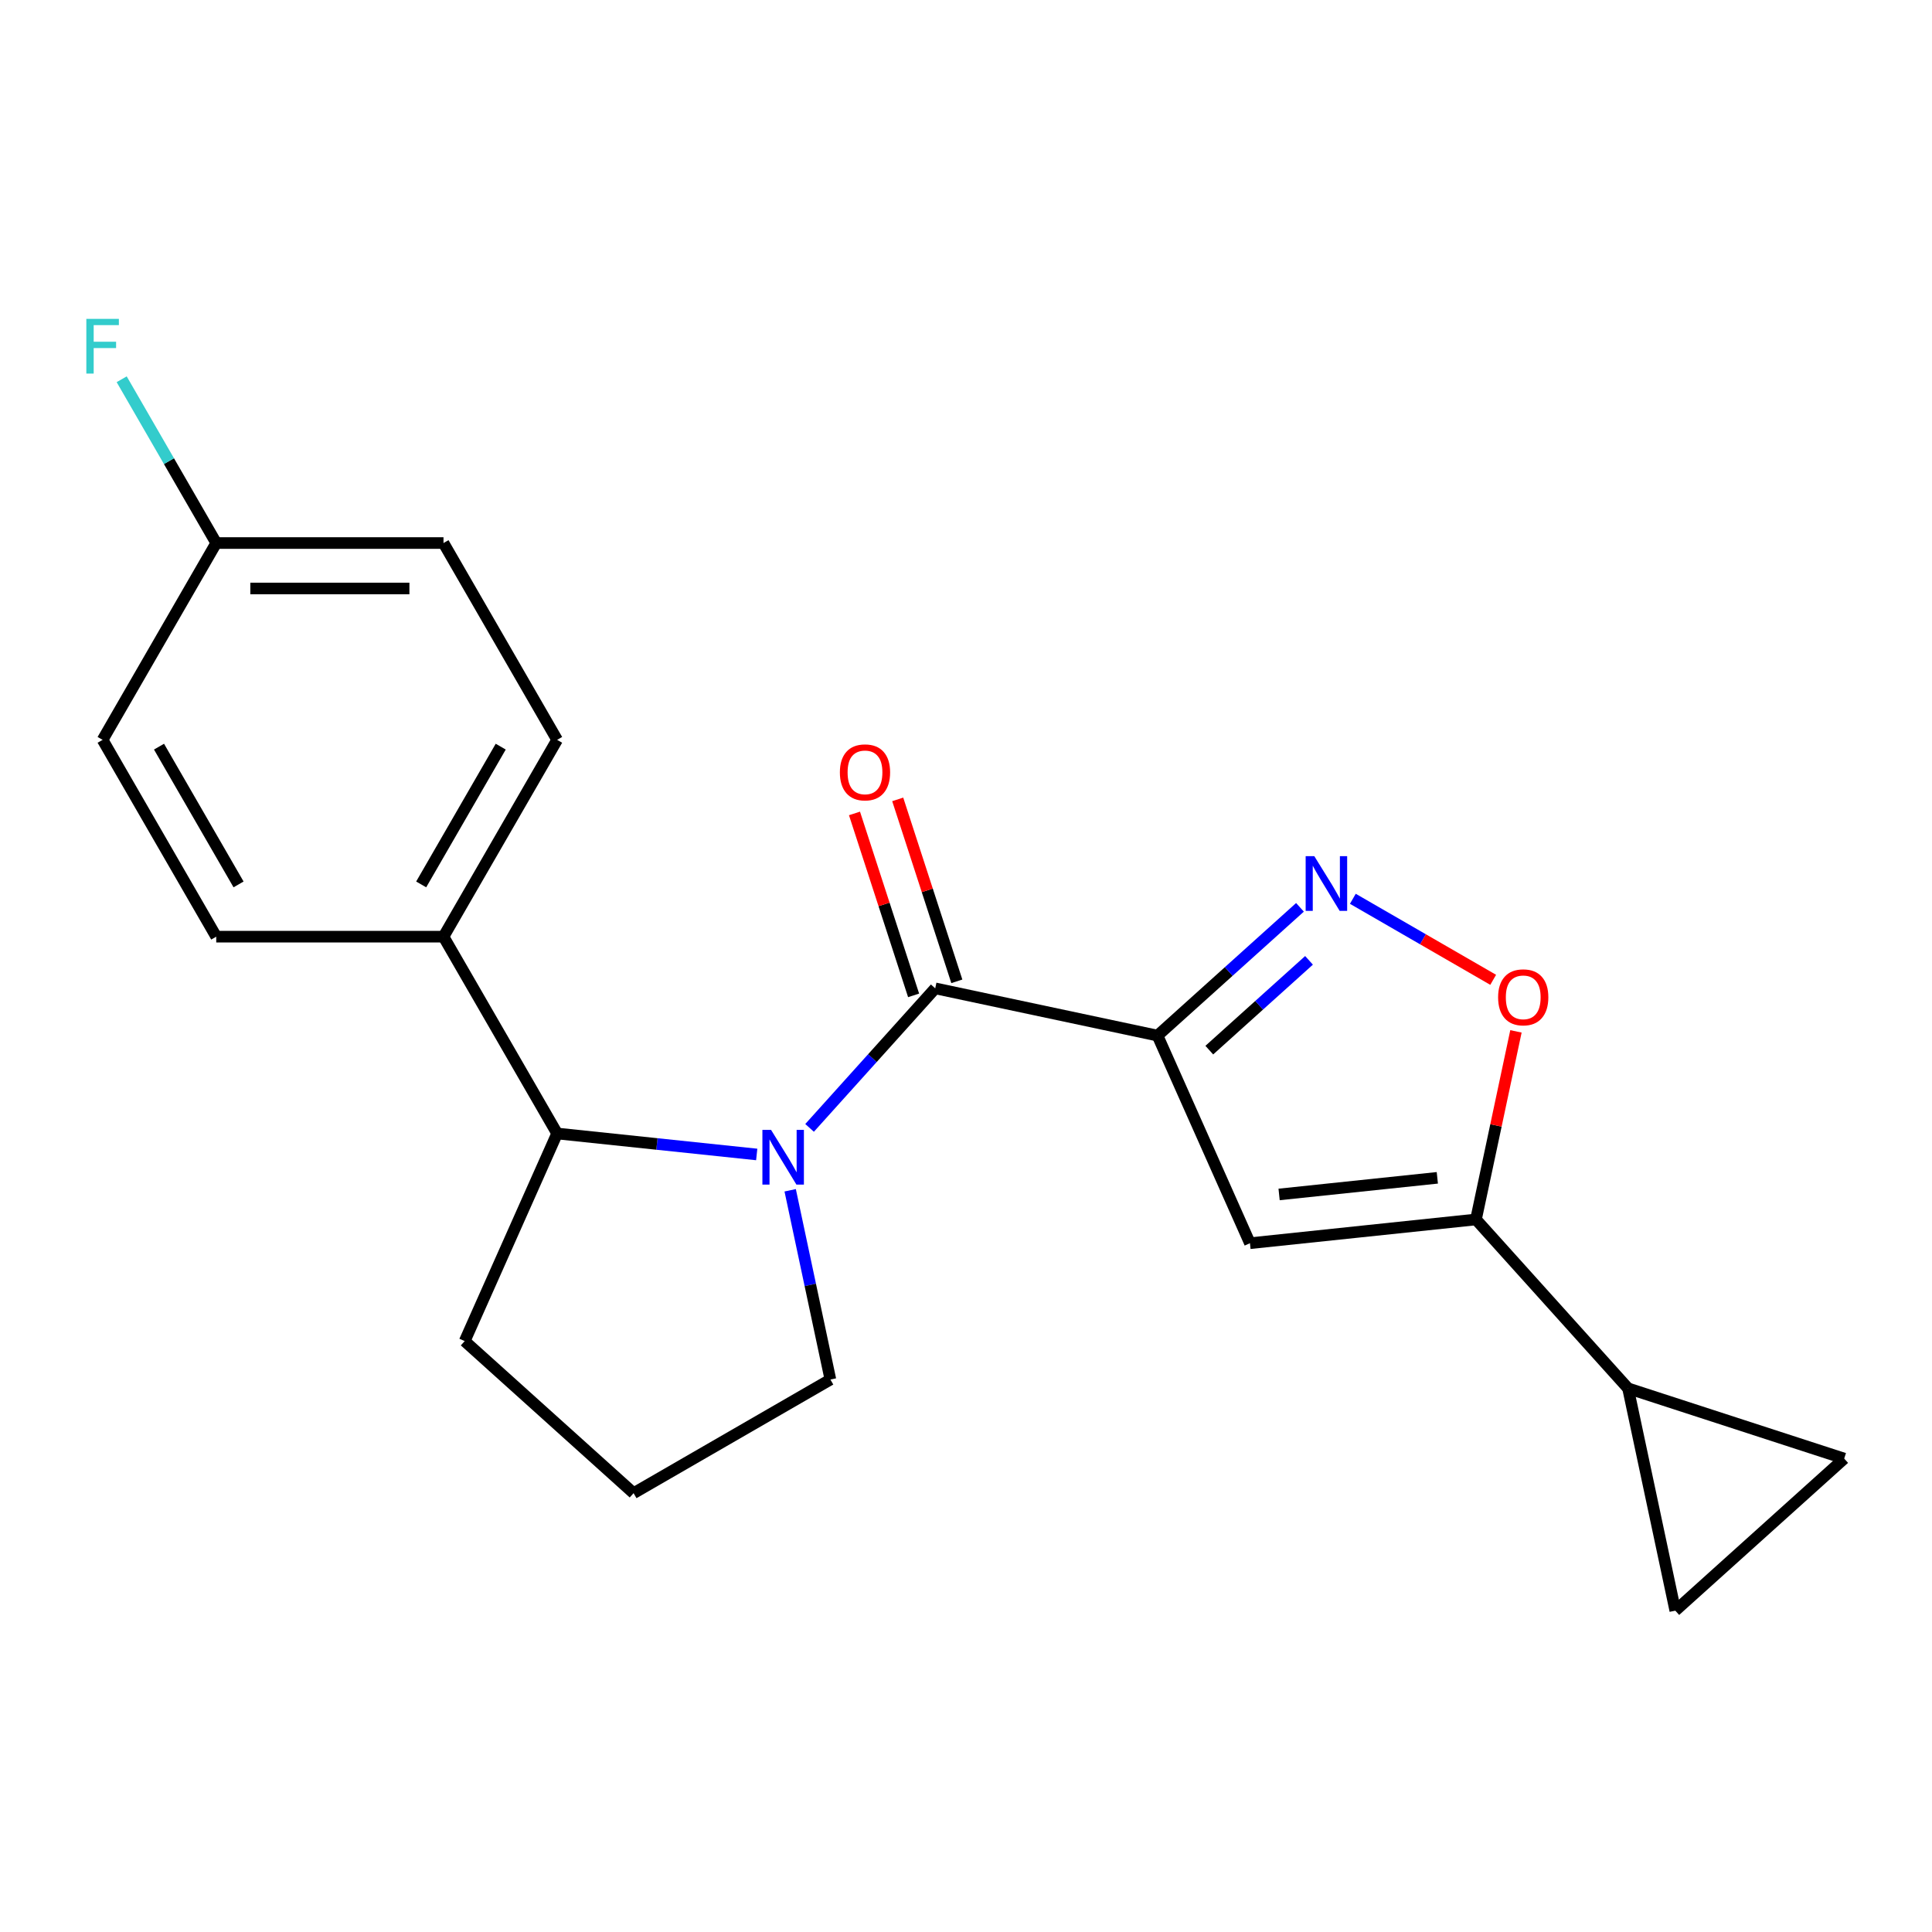 <?xml version='1.0' encoding='iso-8859-1'?>
<svg version='1.1' baseProfile='full'
              xmlns='http://www.w3.org/2000/svg'
                      xmlns:rdkit='http://www.rdkit.org/xml'
                      xmlns:xlink='http://www.w3.org/1999/xlink'
                  xml:space='preserve'
width='1000px' height='1000px' viewBox='0 0 1000 1000'>
<!-- END OF HEADER -->
<rect style='opacity:1.0;fill:#FFFFFF;stroke:none' width='1000' height='1000' x='0' y='0'> </rect>
<path class='bond-1' d='M 599.129,536.025 L 484.068,511.568' style='fill:none;fill-rule:evenodd;stroke:#000000;stroke-width:6px;stroke-linecap:butt;stroke-linejoin:miter;stroke-opacity:1' />
<path class='bond-2' d='M 599.129,536.025 L 635.997,502.829' style='fill:none;fill-rule:evenodd;stroke:#000000;stroke-width:6px;stroke-linecap:butt;stroke-linejoin:miter;stroke-opacity:1' />
<path class='bond-2' d='M 635.997,502.829 L 672.865,469.633' style='fill:none;fill-rule:evenodd;stroke:#0000FF;stroke-width:6px;stroke-linecap:butt;stroke-linejoin:miter;stroke-opacity:1' />
<path class='bond-2' d='M 625.932,543.55 L 651.739,520.313' style='fill:none;fill-rule:evenodd;stroke:#000000;stroke-width:6px;stroke-linecap:butt;stroke-linejoin:miter;stroke-opacity:1' />
<path class='bond-2' d='M 651.739,520.313 L 677.547,497.075' style='fill:none;fill-rule:evenodd;stroke:#0000FF;stroke-width:6px;stroke-linecap:butt;stroke-linejoin:miter;stroke-opacity:1' />
<path class='bond-3' d='M 599.129,536.025 L 646.974,643.487' style='fill:none;fill-rule:evenodd;stroke:#000000;stroke-width:6px;stroke-linecap:butt;stroke-linejoin:miter;stroke-opacity:1' />
<path class='bond-0' d='M 419.039,583.791 L 451.554,547.68' style='fill:none;fill-rule:evenodd;stroke:#0000FF;stroke-width:6px;stroke-linecap:butt;stroke-linejoin:miter;stroke-opacity:1' />
<path class='bond-0' d='M 451.554,547.68 L 484.068,511.568' style='fill:none;fill-rule:evenodd;stroke:#000000;stroke-width:6px;stroke-linecap:butt;stroke-linejoin:miter;stroke-opacity:1' />
<path class='bond-6' d='M 391.677,597.548 L 340.024,592.119' style='fill:none;fill-rule:evenodd;stroke:#0000FF;stroke-width:6px;stroke-linecap:butt;stroke-linejoin:miter;stroke-opacity:1' />
<path class='bond-6' d='M 340.024,592.119 L 288.371,586.69' style='fill:none;fill-rule:evenodd;stroke:#000000;stroke-width:6px;stroke-linecap:butt;stroke-linejoin:miter;stroke-opacity:1' />
<path class='bond-14' d='M 408.993,616.086 L 419.404,665.066' style='fill:none;fill-rule:evenodd;stroke:#0000FF;stroke-width:6px;stroke-linecap:butt;stroke-linejoin:miter;stroke-opacity:1' />
<path class='bond-14' d='M 419.404,665.066 L 429.815,714.046' style='fill:none;fill-rule:evenodd;stroke:#000000;stroke-width:6px;stroke-linecap:butt;stroke-linejoin:miter;stroke-opacity:1' />
<path class='bond-11' d='M 495.256,507.933 L 479.956,460.847' style='fill:none;fill-rule:evenodd;stroke:#000000;stroke-width:6px;stroke-linecap:butt;stroke-linejoin:miter;stroke-opacity:1' />
<path class='bond-11' d='M 479.956,460.847 L 464.657,413.76' style='fill:none;fill-rule:evenodd;stroke:#FF0000;stroke-width:6px;stroke-linecap:butt;stroke-linejoin:miter;stroke-opacity:1' />
<path class='bond-11' d='M 472.881,515.203 L 457.582,468.117' style='fill:none;fill-rule:evenodd;stroke:#000000;stroke-width:6px;stroke-linecap:butt;stroke-linejoin:miter;stroke-opacity:1' />
<path class='bond-11' d='M 457.582,468.117 L 442.282,421.03' style='fill:none;fill-rule:evenodd;stroke:#FF0000;stroke-width:6px;stroke-linecap:butt;stroke-linejoin:miter;stroke-opacity:1' />
<path class='bond-5' d='M 700.227,465.213 L 736.549,486.184' style='fill:none;fill-rule:evenodd;stroke:#0000FF;stroke-width:6px;stroke-linecap:butt;stroke-linejoin:miter;stroke-opacity:1' />
<path class='bond-5' d='M 736.549,486.184 L 772.872,507.155' style='fill:none;fill-rule:evenodd;stroke:#FF0000;stroke-width:6px;stroke-linecap:butt;stroke-linejoin:miter;stroke-opacity:1' />
<path class='bond-4' d='M 646.974,643.487 L 763.961,631.191' style='fill:none;fill-rule:evenodd;stroke:#000000;stroke-width:6px;stroke-linecap:butt;stroke-linejoin:miter;stroke-opacity:1' />
<path class='bond-4' d='M 662.063,618.245 L 743.954,609.638' style='fill:none;fill-rule:evenodd;stroke:#000000;stroke-width:6px;stroke-linecap:butt;stroke-linejoin:miter;stroke-opacity:1' />
<path class='bond-7' d='M 763.961,631.191 L 842.672,718.608' style='fill:none;fill-rule:evenodd;stroke:#000000;stroke-width:6px;stroke-linecap:butt;stroke-linejoin:miter;stroke-opacity:1' />
<path class='bond-21' d='M 763.961,631.191 L 774.308,582.511' style='fill:none;fill-rule:evenodd;stroke:#000000;stroke-width:6px;stroke-linecap:butt;stroke-linejoin:miter;stroke-opacity:1' />
<path class='bond-21' d='M 774.308,582.511 L 784.655,533.831' style='fill:none;fill-rule:evenodd;stroke:#FF0000;stroke-width:6px;stroke-linecap:butt;stroke-linejoin:miter;stroke-opacity:1' />
<path class='bond-10' d='M 288.371,586.69 L 229.555,484.818' style='fill:none;fill-rule:evenodd;stroke:#000000;stroke-width:6px;stroke-linecap:butt;stroke-linejoin:miter;stroke-opacity:1' />
<path class='bond-19' d='M 288.371,586.69 L 240.526,694.151' style='fill:none;fill-rule:evenodd;stroke:#000000;stroke-width:6px;stroke-linecap:butt;stroke-linejoin:miter;stroke-opacity:1' />
<path class='bond-8' d='M 842.672,718.608 L 954.545,754.958' style='fill:none;fill-rule:evenodd;stroke:#000000;stroke-width:6px;stroke-linecap:butt;stroke-linejoin:miter;stroke-opacity:1' />
<path class='bond-9' d='M 842.672,718.608 L 867.128,833.669' style='fill:none;fill-rule:evenodd;stroke:#000000;stroke-width:6px;stroke-linecap:butt;stroke-linejoin:miter;stroke-opacity:1' />
<path class='bond-22' d='M 954.545,754.958 L 867.128,833.669' style='fill:none;fill-rule:evenodd;stroke:#000000;stroke-width:6px;stroke-linecap:butt;stroke-linejoin:miter;stroke-opacity:1' />
<path class='bond-12' d='M 229.555,484.818 L 288.371,382.946' style='fill:none;fill-rule:evenodd;stroke:#000000;stroke-width:6px;stroke-linecap:butt;stroke-linejoin:miter;stroke-opacity:1' />
<path class='bond-12' d='M 218.003,457.774 L 259.174,386.464' style='fill:none;fill-rule:evenodd;stroke:#000000;stroke-width:6px;stroke-linecap:butt;stroke-linejoin:miter;stroke-opacity:1' />
<path class='bond-13' d='M 229.555,484.818 L 111.924,484.818' style='fill:none;fill-rule:evenodd;stroke:#000000;stroke-width:6px;stroke-linecap:butt;stroke-linejoin:miter;stroke-opacity:1' />
<path class='bond-17' d='M 288.371,382.946 L 229.555,281.075' style='fill:none;fill-rule:evenodd;stroke:#000000;stroke-width:6px;stroke-linecap:butt;stroke-linejoin:miter;stroke-opacity:1' />
<path class='bond-16' d='M 111.924,484.818 L 53.109,382.946' style='fill:none;fill-rule:evenodd;stroke:#000000;stroke-width:6px;stroke-linecap:butt;stroke-linejoin:miter;stroke-opacity:1' />
<path class='bond-16' d='M 123.476,457.774 L 82.305,386.464' style='fill:none;fill-rule:evenodd;stroke:#000000;stroke-width:6px;stroke-linecap:butt;stroke-linejoin:miter;stroke-opacity:1' />
<path class='bond-20' d='M 429.815,714.046 L 327.943,772.862' style='fill:none;fill-rule:evenodd;stroke:#000000;stroke-width:6px;stroke-linecap:butt;stroke-linejoin:miter;stroke-opacity:1' />
<path class='bond-15' d='M 111.924,281.075 L 53.109,382.946' style='fill:none;fill-rule:evenodd;stroke:#000000;stroke-width:6px;stroke-linecap:butt;stroke-linejoin:miter;stroke-opacity:1' />
<path class='bond-18' d='M 111.924,281.075 L 87.453,238.689' style='fill:none;fill-rule:evenodd;stroke:#000000;stroke-width:6px;stroke-linecap:butt;stroke-linejoin:miter;stroke-opacity:1' />
<path class='bond-18' d='M 87.453,238.689 L 62.982,196.304' style='fill:none;fill-rule:evenodd;stroke:#33CCCC;stroke-width:6px;stroke-linecap:butt;stroke-linejoin:miter;stroke-opacity:1' />
<path class='bond-24' d='M 111.924,281.075 L 229.555,281.075' style='fill:none;fill-rule:evenodd;stroke:#000000;stroke-width:6px;stroke-linecap:butt;stroke-linejoin:miter;stroke-opacity:1' />
<path class='bond-24' d='M 129.569,304.601 L 211.911,304.601' style='fill:none;fill-rule:evenodd;stroke:#000000;stroke-width:6px;stroke-linecap:butt;stroke-linejoin:miter;stroke-opacity:1' />
<path class='bond-23' d='M 240.526,694.151 L 327.943,772.862' style='fill:none;fill-rule:evenodd;stroke:#000000;stroke-width:6px;stroke-linecap:butt;stroke-linejoin:miter;stroke-opacity:1' />
<path  class='atom-1' d='M 399.098 584.825
L 408.378 599.825
Q 409.298 601.305, 410.778 603.985
Q 412.258 606.665, 412.338 606.825
L 412.338 584.825
L 416.098 584.825
L 416.098 613.145
L 412.218 613.145
L 402.258 596.745
Q 401.098 594.825, 399.858 592.625
Q 398.658 590.425, 398.298 589.745
L 398.298 613.145
L 394.618 613.145
L 394.618 584.825
L 399.098 584.825
' fill='#0000FF'/>
<path  class='atom-3' d='M 680.286 443.155
L 689.566 458.155
Q 690.486 459.635, 691.966 462.315
Q 693.446 464.995, 693.526 465.155
L 693.526 443.155
L 697.286 443.155
L 697.286 471.475
L 693.406 471.475
L 683.446 455.075
Q 682.286 453.155, 681.046 450.955
Q 679.846 448.755, 679.486 448.075
L 679.486 471.475
L 675.806 471.475
L 675.806 443.155
L 680.286 443.155
' fill='#0000FF'/>
<path  class='atom-6' d='M 775.418 516.21
Q 775.418 509.41, 778.778 505.61
Q 782.138 501.81, 788.418 501.81
Q 794.698 501.81, 798.058 505.61
Q 801.418 509.41, 801.418 516.21
Q 801.418 523.09, 798.018 527.01
Q 794.618 530.89, 788.418 530.89
Q 782.178 530.89, 778.778 527.01
Q 775.418 523.13, 775.418 516.21
M 788.418 527.69
Q 792.738 527.69, 795.058 524.81
Q 797.418 521.89, 797.418 516.21
Q 797.418 510.65, 795.058 507.85
Q 792.738 505.01, 788.418 505.01
Q 784.098 505.01, 781.738 507.81
Q 779.418 510.61, 779.418 516.21
Q 779.418 521.93, 781.738 524.81
Q 784.098 527.69, 788.418 527.69
' fill='#FF0000'/>
<path  class='atom-12' d='M 434.718 399.774
Q 434.718 392.974, 438.078 389.174
Q 441.438 385.374, 447.718 385.374
Q 453.998 385.374, 457.358 389.174
Q 460.718 392.974, 460.718 399.774
Q 460.718 406.654, 457.318 410.574
Q 453.918 414.454, 447.718 414.454
Q 441.478 414.454, 438.078 410.574
Q 434.718 406.694, 434.718 399.774
M 447.718 411.254
Q 452.038 411.254, 454.358 408.374
Q 456.718 405.454, 456.718 399.774
Q 456.718 394.214, 454.358 391.414
Q 452.038 388.574, 447.718 388.574
Q 443.398 388.574, 441.038 391.374
Q 438.718 394.174, 438.718 399.774
Q 438.718 405.494, 441.038 408.374
Q 443.398 411.254, 447.718 411.254
' fill='#FF0000'/>
<path  class='atom-19' d='M 44.689 165.043
L 61.529 165.043
L 61.529 168.283
L 48.489 168.283
L 48.489 176.883
L 60.089 176.883
L 60.089 180.163
L 48.489 180.163
L 48.489 193.363
L 44.689 193.363
L 44.689 165.043
' fill='#33CCCC'/>
</svg>
